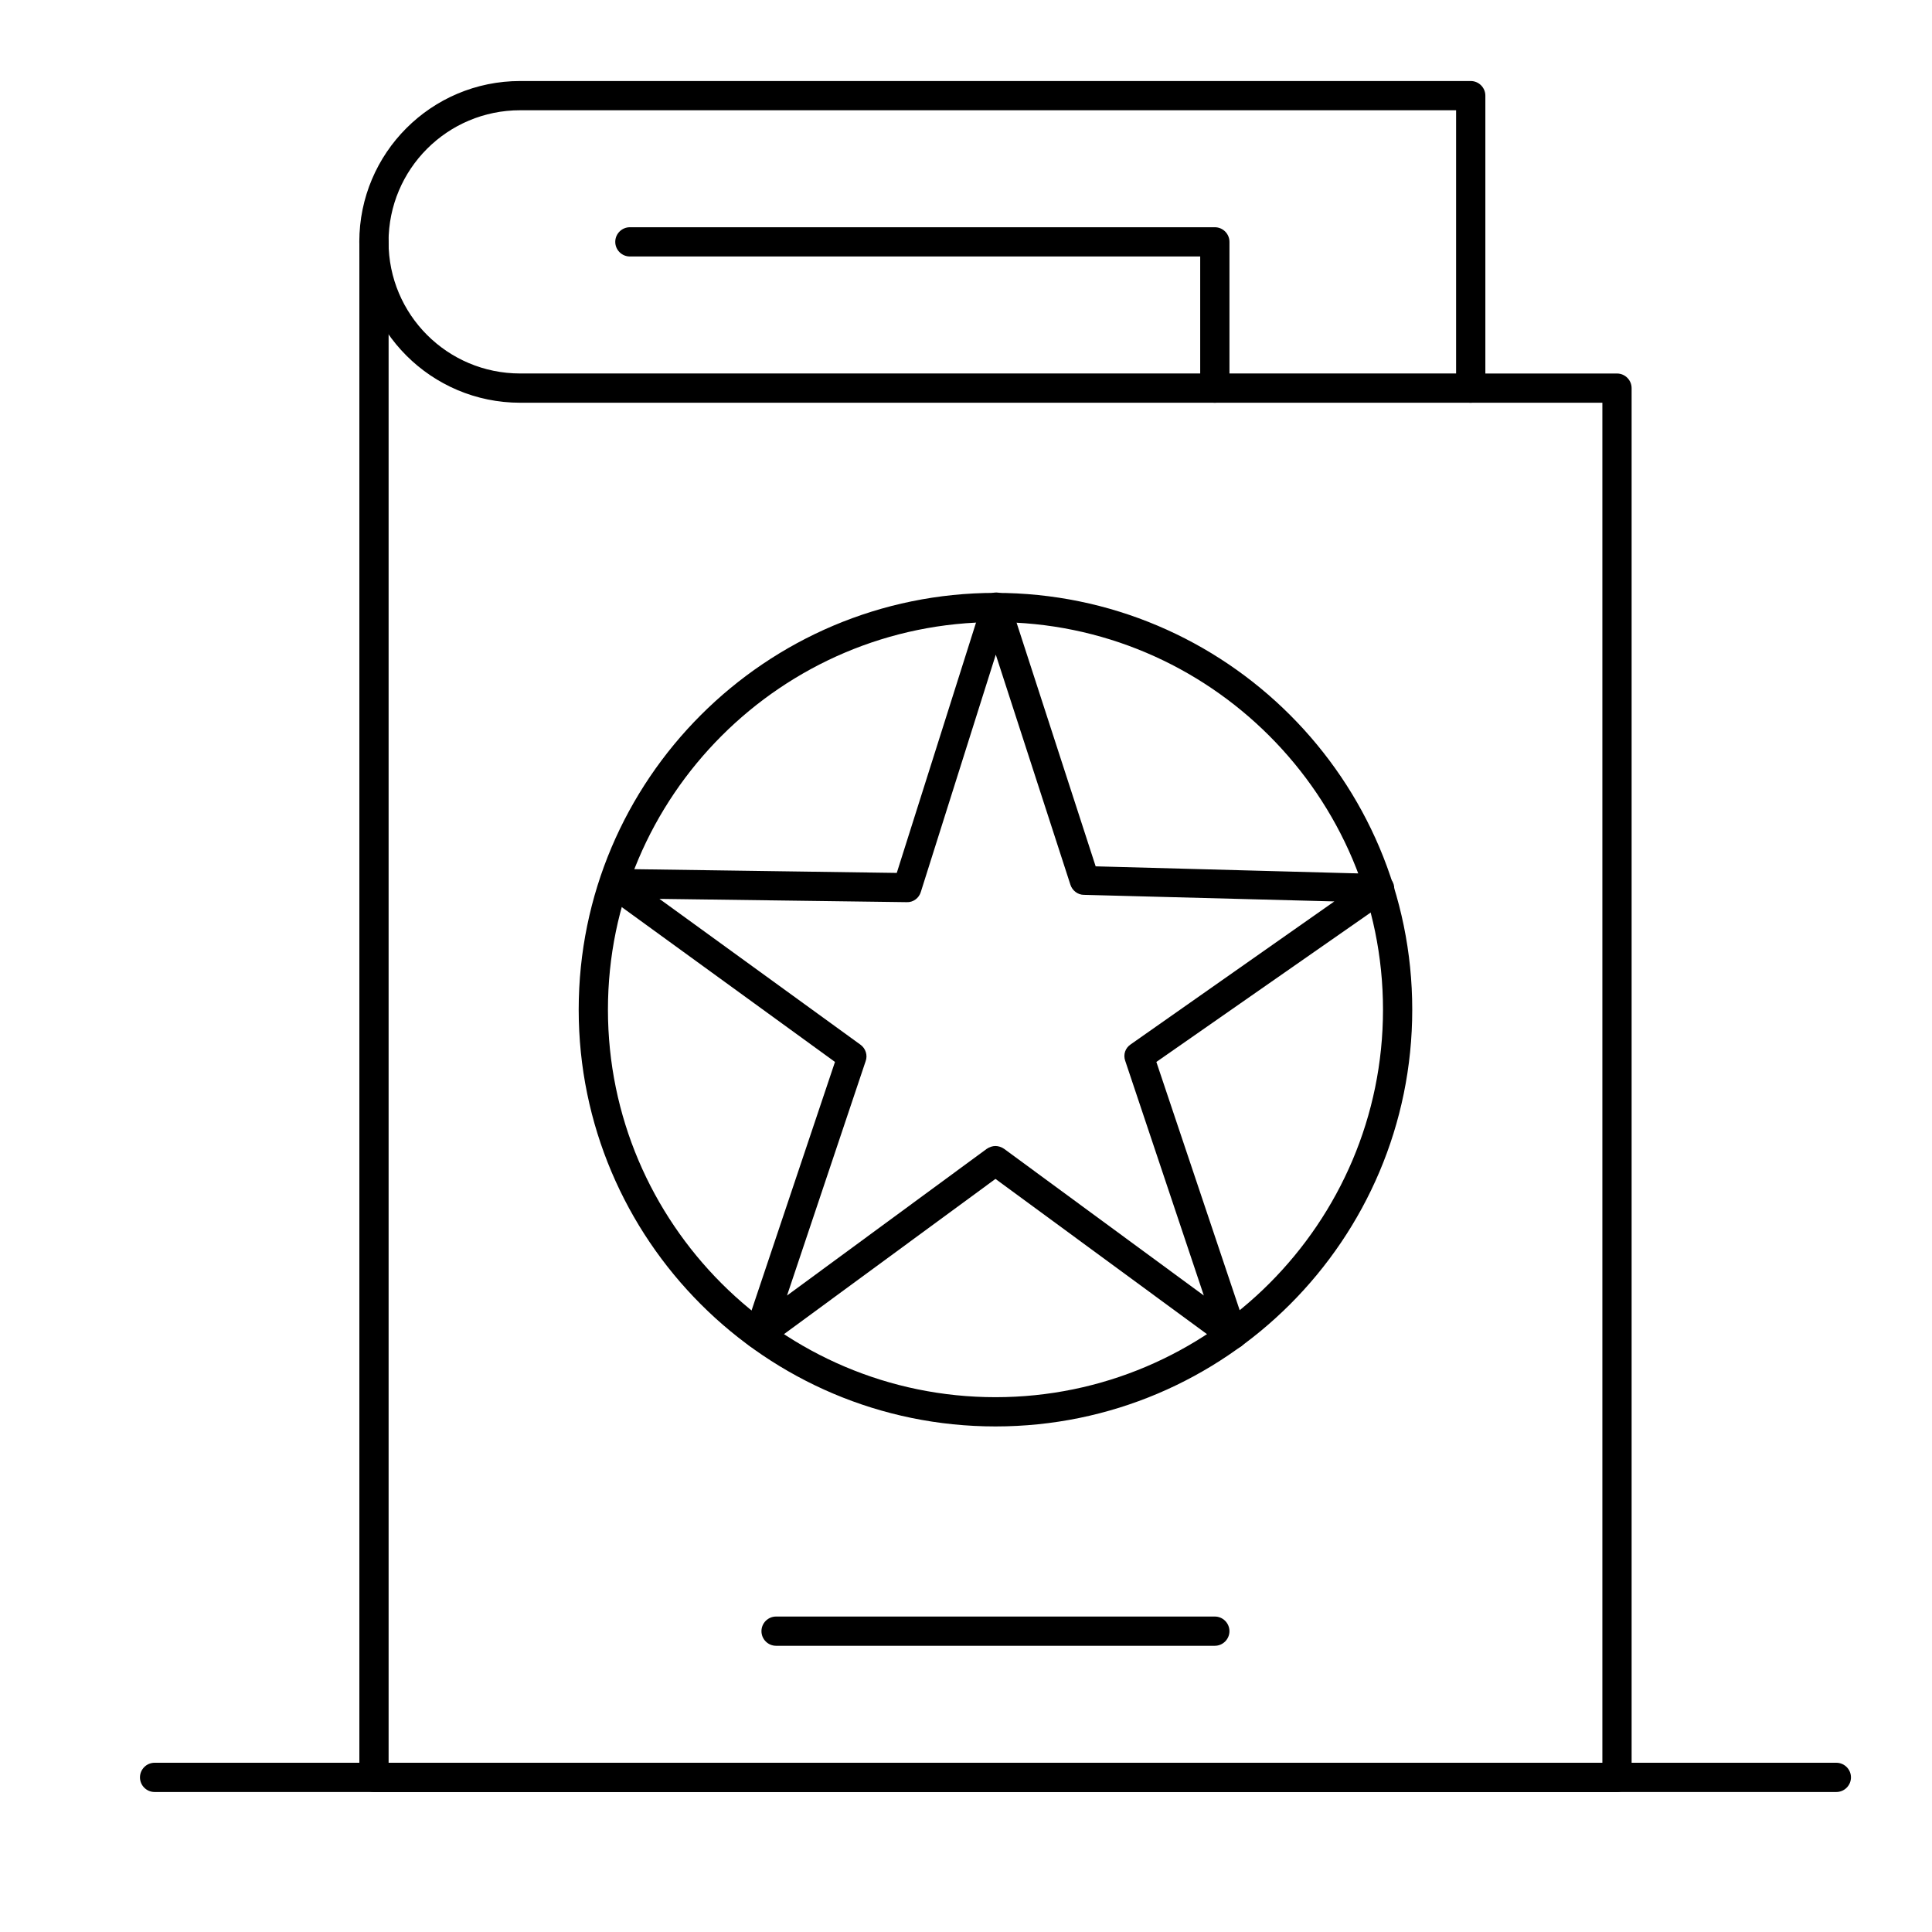 <?xml version="1.0" encoding="UTF-8"?>
<!-- The Best Svg Icon site in the world: iconSvg.co, Visit us! https://iconsvg.co -->
<svg fill="#000000" width="800px" height="800px" version="1.1" viewBox="144 144 512 512" xmlns="http://www.w3.org/2000/svg">
 <g>
  <path d="m533.76 250.73h-251.91c-23.543 0-42.629-19.086-42.629-42.629s19.086-42.629 42.629-42.629h251.91c2.133 0 3.875 1.742 3.875 3.875v77.508c0 2.129-1.742 3.875-3.875 3.875zm-251.91-77.512c-19.281 0-34.879 15.598-34.879 34.879s15.598 34.879 34.879 34.879h248.03v-69.758z"/>
  <path d="m572.52 618.9h-329.41c-2.133 0-3.875-1.742-3.875-3.875v-406.93c0-2.133 1.742-3.875 3.875-3.875 2.133 0 3.875 1.742 3.875 3.875v403.05h321.66v-360.41h-34.879c-2.133 0-3.875-1.742-3.875-3.875s1.742-3.875 3.875-3.875h38.754c2.133 0 3.875 1.742 3.875 3.875v368.17c0.004 2.129-1.742 3.875-3.875 3.875z"/>
  <path d="m465.94 250.73c-2.133 0-3.875-1.742-3.875-3.875v-34.883h-151.14c-2.133 0-3.875-1.742-3.875-3.875 0-2.133 1.742-3.875 3.875-3.875h155.02c2.133 0 3.875 1.742 3.875 3.875v38.754c0 2.133-1.742 3.879-3.875 3.879z"/>
  <path d="m465.94 580.15h-116.27c-2.133 0-3.875-1.742-3.875-3.875 0-2.133 1.742-3.875 3.875-3.875h116.27c2.133 0 3.875 1.742 3.875 3.875 0 2.129-1.742 3.875-3.875 3.875z"/>
  <path d="m630.65 618.9h-445.68c-2.133 0-3.875-1.742-3.875-3.875 0-2.133 1.742-3.875 3.875-3.875h445.68c2.133 0 3.875 1.742 3.875 3.875 0 2.129-1.742 3.875-3.875 3.875z"/>
  <path d="m407.81 522.02c-60.941 0-110.45-49.508-110.45-110.45s49.508-110.45 110.45-110.45 110.45 49.508 110.45 110.45c0.004 60.938-49.508 110.45-110.45 110.45zm0-213.15c-56.582 0-102.7 46.117-102.7 102.7s46.117 102.7 102.7 102.7c56.582 0 102.7-46.117 102.7-102.7 0.004-56.582-46.117-102.7-102.7-102.7z"/>
  <path d="m470.59 501.57c-0.773 0-1.648-0.289-2.324-0.773l-60.457-44.375-60.457 44.375c-1.355 0.969-3.199 0.969-4.555 0s-1.938-2.715-1.355-4.359l23.836-71.016-60.844-44.18c-1.355-0.969-1.938-2.715-1.355-4.359 0.484-1.648 2.035-2.715 3.777-2.617l74.797 1.066 22.672-71.598c0.484-1.648 2.031-2.715 3.68-2.715 1.648 0 3.199 1.066 3.684 2.715l22.672 69.855 75.379 2.035c1.648 0 3.102 1.164 3.586 2.715 0.484 1.648-0.098 3.293-1.453 4.266l-61.426 42.824 23.836 71.016c0.582 1.648 0 3.391-1.355 4.359-0.691 0.477-1.562 0.766-2.336 0.766zm-62.785-53.867c0.777 0 1.648 0.289 2.324 0.773l52.898 38.852-20.832-62.199c-0.582-1.648 0-3.391 1.453-4.359l53.965-37.883-66.367-1.742c-1.648 0-3.102-1.164-3.586-2.715l-19.766-60.941-19.863 62.879c-0.484 1.648-2.035 2.809-3.777 2.715l-65.496-0.871 53.289 38.656c1.355 0.969 1.938 2.809 1.355 4.359l-20.832 62.105 52.898-38.852c0.691-0.488 1.562-0.777 2.336-0.777z"/>
 </g>
</svg>